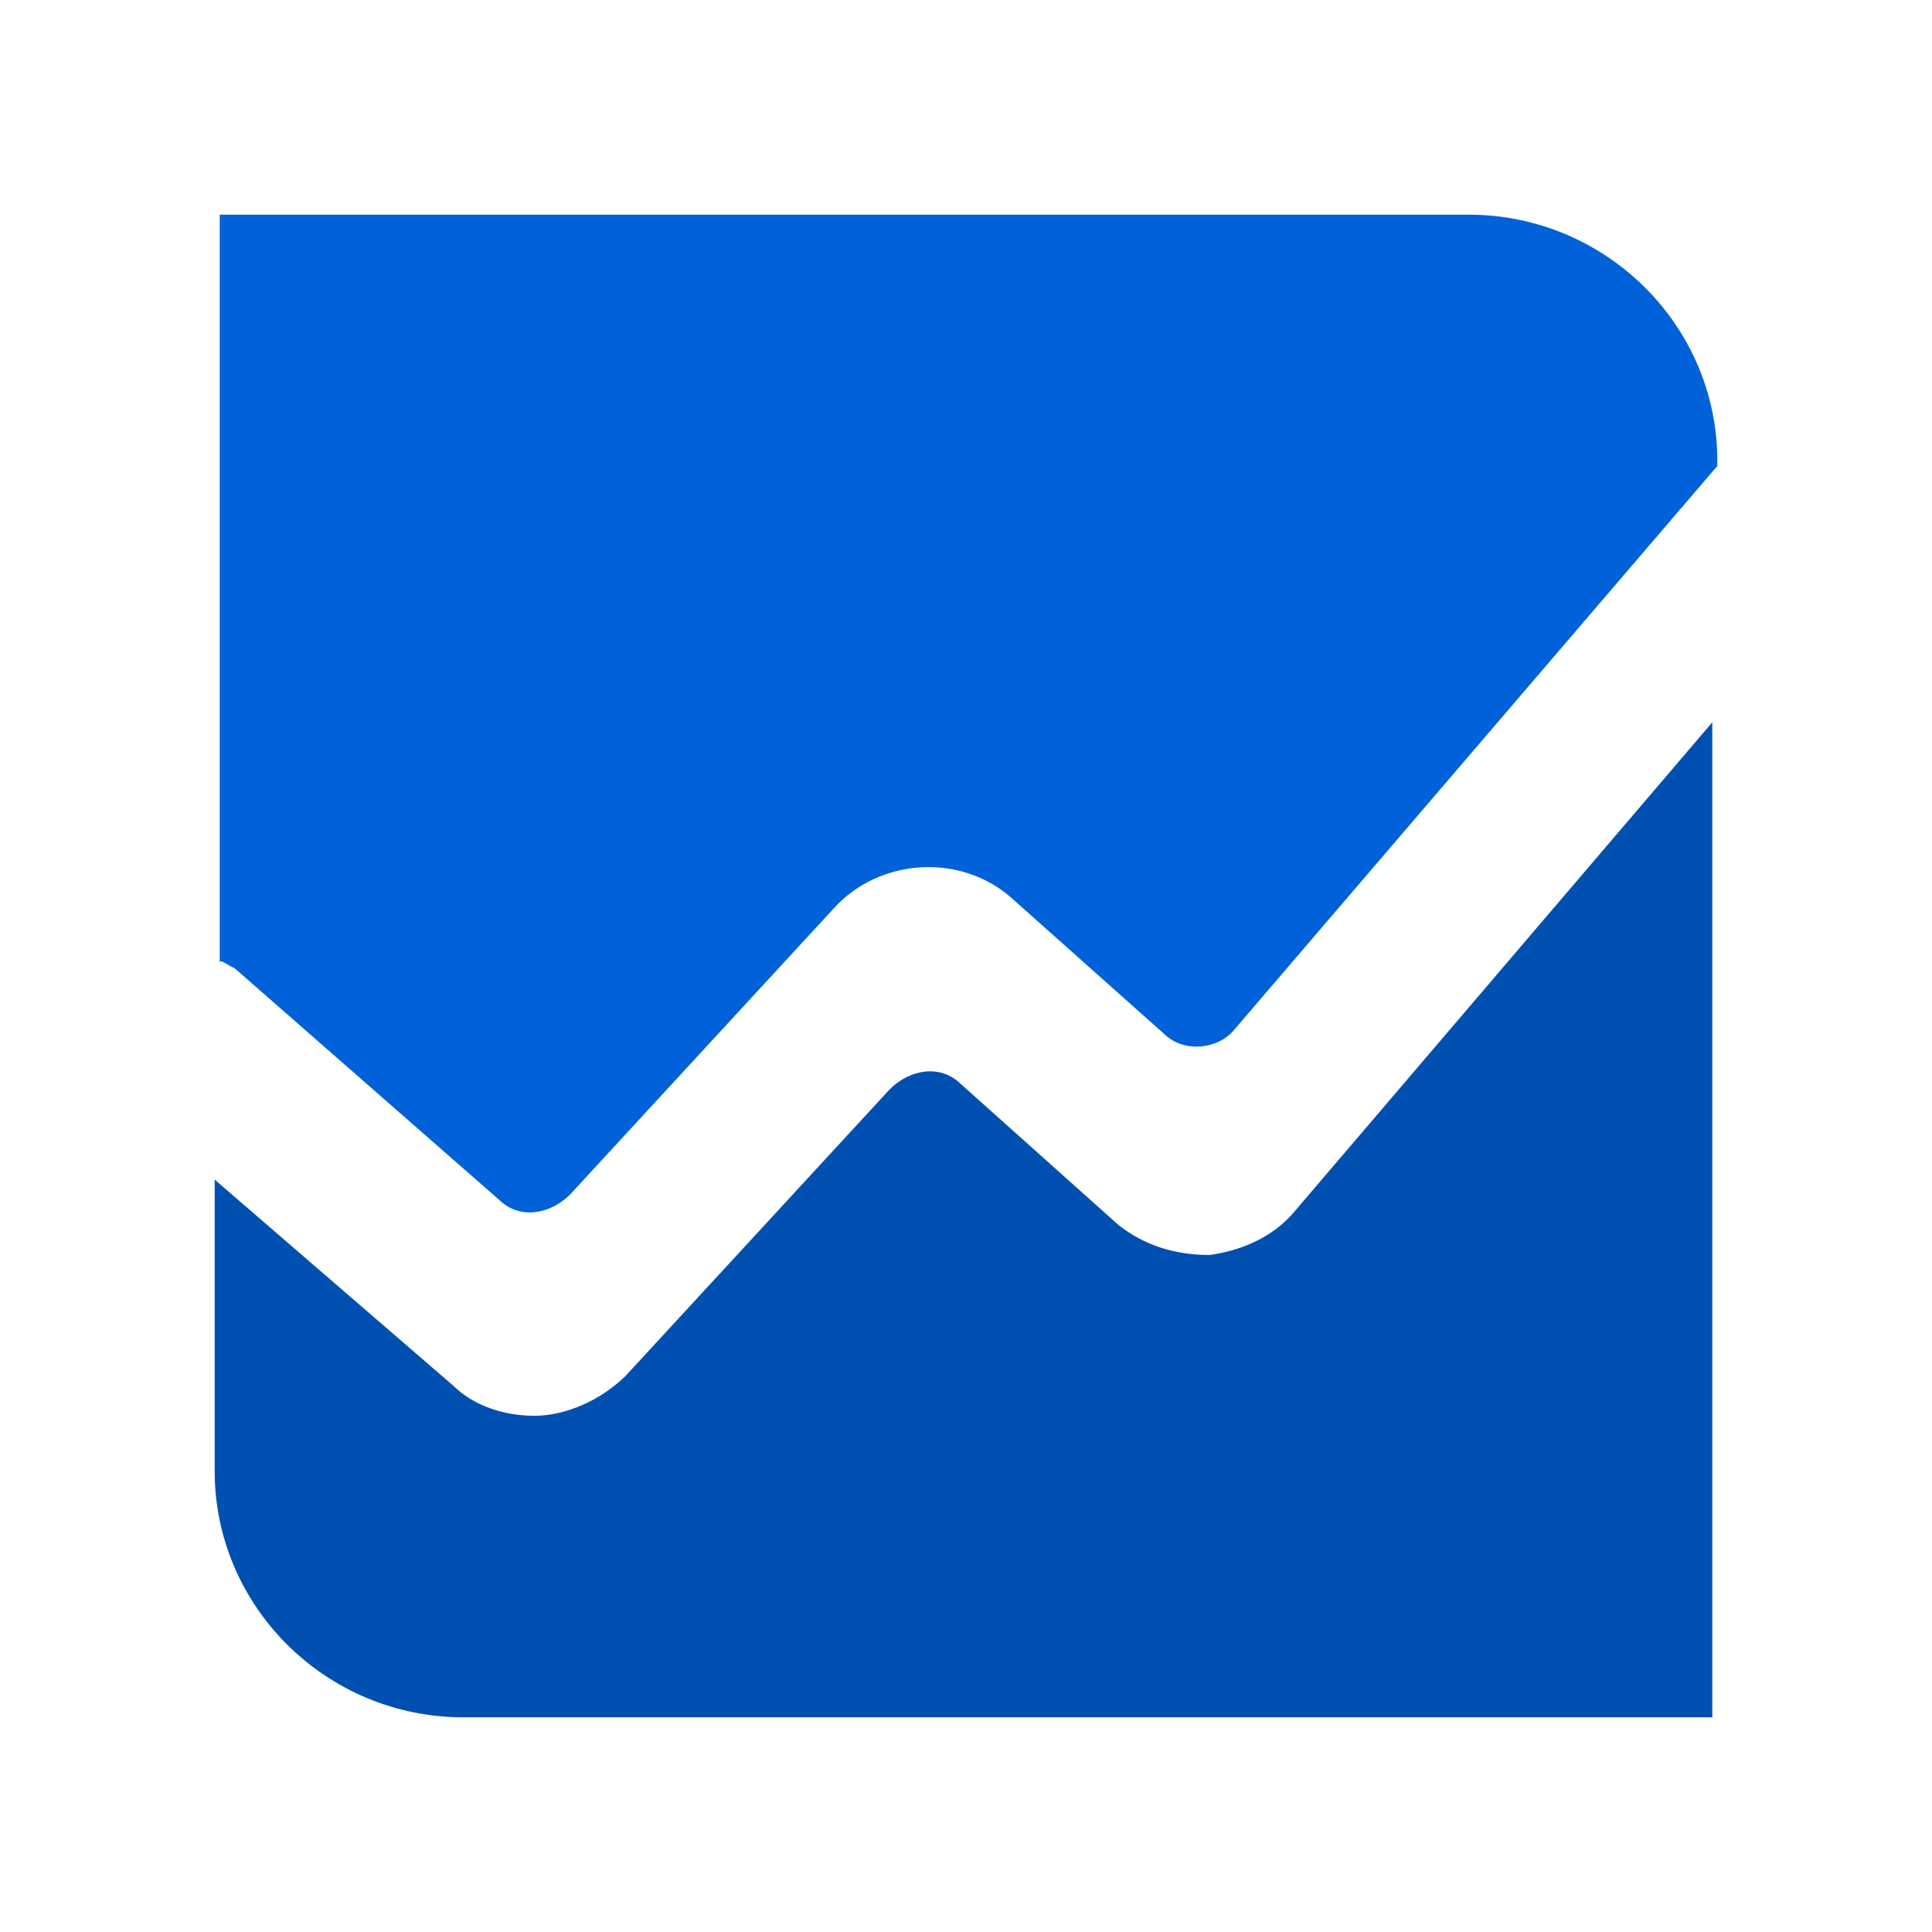 <svg width="36" height="36" viewBox="0 0 36 36" fill="none" xmlns="http://www.w3.org/2000/svg">
<path d="M4.377 18.046L9.297 22.354C9.675 22.728 10.242 22.634 10.621 22.26L15.54 16.922C16.391 15.986 17.905 15.892 18.851 16.735L21.689 19.263C22.067 19.638 22.729 19.544 23.013 19.17L32 8.682V8.588C32 6.06 29.918 4 27.364 4H4.094V17.952C4.094 17.859 4.188 17.953 4.377 18.046Z" fill="#0061D9"/>
<path d="M24.149 22.542C23.771 23.01 23.203 23.291 22.541 23.385C21.879 23.385 21.311 23.198 20.838 22.823L17.906 20.201C17.527 19.827 16.96 19.92 16.581 20.295L11.662 25.632C11.189 26.101 10.527 26.381 9.96 26.381C9.392 26.381 8.824 26.194 8.446 25.82L4 21.98V27.411C4 29.94 6.081 32 8.635 32H31.906V13.459L24.149 22.542Z" fill="#0050B2"/>
</svg>
